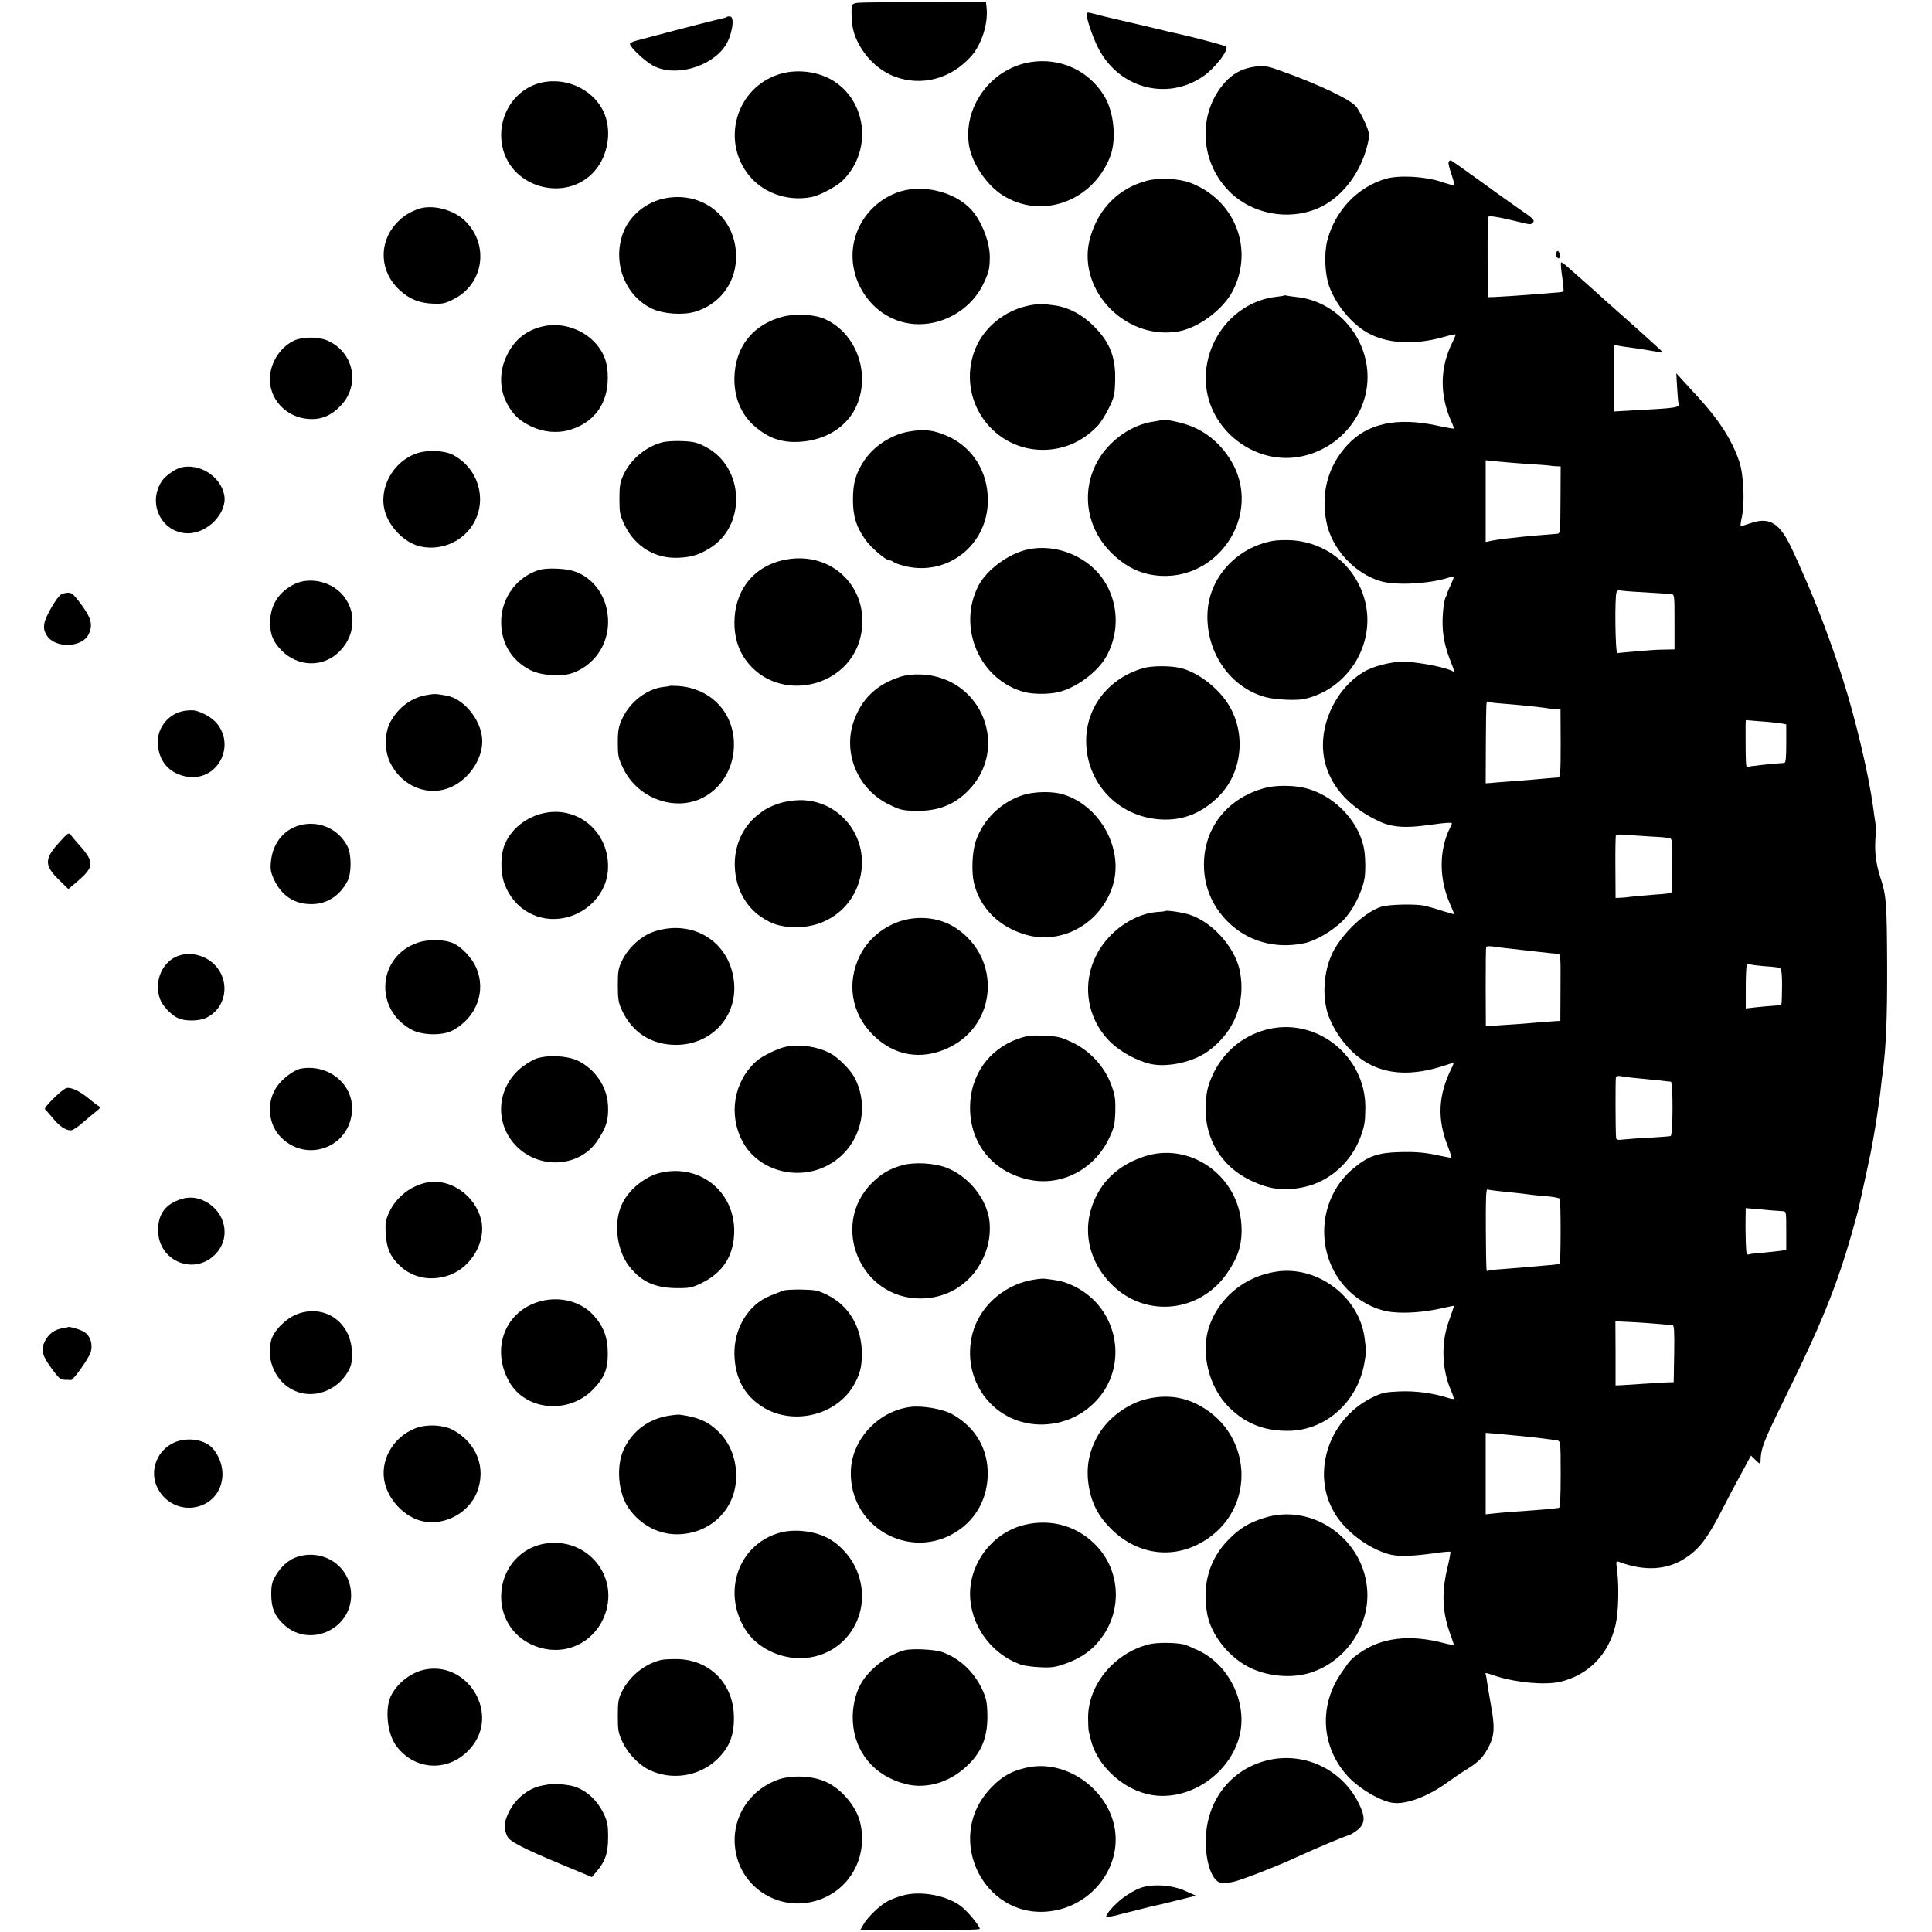<?xml version="1.0" standalone="no"?>
<!DOCTYPE svg PUBLIC "-//W3C//DTD SVG 20010904//EN"
 "http://www.w3.org/TR/2001/REC-SVG-20010904/DTD/svg10.dtd">
<svg version="1.0" xmlns="http://www.w3.org/2000/svg"
 width="1193pt" height="1193pt" viewBox="0 0 1193 1193"
 preserveAspectRatio="xMidYMid meet">
<g transform="translate(0,1193) scale(0.1,-0.1)"
fill="#000000" stroke="none">
<path d="M5298 11913 c-41 -5 -43 -8 -38 -108 6 -141 122 -293 262 -347 169
-64 352 -15 477 127 64 74 104 202 93 299 l-4 36 -377 -2 c-207 -1 -393 -3
-413 -5z"/>
<path d="M6710 11841 c0 -27 35 -133 65 -194 121 -256 421 -344 649 -192 80
53 175 179 144 190 -35 12 -205 57 -265 70 -38 8 -144 33 -238 56 -93 22 -188
44 -210 49 -22 5 -64 15 -92 23 -48 13 -53 12 -53 -2z"/>
<path d="M4489 11826 c-2 -3 -16 -7 -29 -10 -26 -5 -242 -60 -395 -101 -49
-13 -109 -29 -132 -35 -24 -6 -43 -15 -43 -21 0 -20 91 -106 142 -134 131 -72
355 -12 445 120 42 61 62 177 33 183 -9 1 -18 1 -21 -2z"/>
<path d="M6360 11546 c-243 -41 -415 -278 -376 -516 19 -110 109 -244 208
-306 239 -151 553 -39 662 236 41 102 26 272 -31 370 -96 164 -276 247 -463
216z"/>
<path d="M7754 11519 c-72 -9 -125 -34 -173 -80 -186 -185 -182 -499 10 -691
138 -139 361 -182 543 -106 161 68 287 242 320 442 5 28 -26 103 -75 182 -27
44 -234 143 -474 228 -80 29 -97 31 -151 25z"/>
<path d="M4803 11469 c-248 -84 -345 -385 -194 -601 87 -125 249 -186 406
-154 48 10 147 63 184 97 182 173 162 474 -42 613 -98 66 -240 84 -354 45z"/>
<path d="M3312 11411 c-152 -52 -243 -216 -211 -381 53 -274 425 -359 588
-134 72 99 87 241 37 346 -70 147 -255 223 -414 169z"/>
<path d="M8945 10930 c-3 -5 4 -38 17 -74 12 -36 20 -67 18 -70 -3 -2 -38 7
-79 21 -101 34 -262 43 -344 19 -175 -51 -313 -197 -361 -381 -21 -82 -15
-212 13 -287 44 -114 135 -225 232 -281 120 -69 291 -80 474 -28 38 11 71 18
73 16 2 -2 -6 -21 -17 -44 -79 -154 -83 -325 -12 -487 12 -26 20 -49 18 -50
-2 -2 -46 5 -98 17 -254 55 -438 15 -562 -122 -117 -129 -161 -292 -127 -469
31 -168 177 -325 340 -370 94 -26 292 -15 408 21 18 6 35 9 38 7 2 -3 -6 -24
-17 -48 -12 -24 -22 -49 -23 -54 -1 -6 -4 -15 -8 -21 -12 -19 -22 -110 -20
-177 2 -74 18 -143 51 -226 24 -60 25 -66 11 -57 -35 21 -172 50 -285 59 -63
5 -175 -19 -240 -50 -160 -79 -278 -278 -276 -469 2 -196 127 -364 345 -466
81 -38 167 -44 311 -23 50 7 102 13 118 13 27 1 27 0 13 -26 -71 -140 -72
-318 -1 -478 14 -32 25 -59 25 -60 0 -2 -34 8 -76 21 -42 14 -93 28 -113 32
-57 11 -212 7 -258 -6 -97 -29 -231 -151 -297 -271 -58 -107 -74 -260 -40
-381 9 -34 38 -95 64 -134 151 -231 373 -294 671 -192 24 8 44 14 45 13 1 -1
-5 -18 -15 -37 -80 -165 -87 -309 -22 -475 16 -41 26 -75 22 -75 -3 0 -49 9
-101 20 -70 14 -126 18 -210 16 -137 -3 -198 -23 -286 -95 -233 -187 -251
-545 -40 -757 68 -68 158 -116 244 -132 88 -16 224 -7 347 22 33 8 61 13 62
12 2 -1 -11 -40 -28 -87 -52 -138 -47 -304 12 -438 11 -24 17 -46 15 -49 -3
-2 -20 1 -38 7 -91 29 -196 43 -295 39 -90 -4 -110 -8 -170 -38 -281 -138
-385 -493 -216 -738 74 -107 212 -204 331 -232 56 -13 144 -9 285 11 43 6 80
9 83 7 2 -3 -6 -50 -20 -106 -36 -154 -29 -275 23 -413 11 -29 19 -54 17 -56
-2 -2 -29 3 -60 11 -213 56 -390 34 -526 -65 -50 -36 -54 -41 -109 -122 -139
-202 -122 -456 41 -635 70 -77 207 -157 282 -165 85 -10 221 43 341 132 28 20
77 54 110 74 75 46 106 78 139 143 34 67 37 120 14 246 -10 57 -21 121 -24
143 -3 22 -7 46 -9 53 -5 15 -9 16 66 -9 122 -39 296 -55 388 -35 176 39 304
168 347 352 18 76 22 233 10 333 -8 60 -7 64 10 57 157 -60 301 -52 414 25 89
59 137 125 240 327 27 53 68 131 91 172 22 41 48 88 56 104 l15 28 29 -28 c26
-25 29 -26 30 -8 3 85 17 118 160 410 244 497 331 721 444 1144 6 24 73 332
79 365 16 83 36 205 41 245 3 25 8 56 10 70 2 14 7 50 10 80 3 30 8 71 11 90
21 159 28 341 27 660 -2 393 -4 426 -44 549 -29 92 -36 168 -25 270 1 13 -1
45 -5 70 -4 25 -10 66 -13 91 -27 197 -108 541 -186 785 -68 216 -169 483
-247 655 -13 30 -38 87 -56 125 -82 184 -144 227 -269 184 -29 -10 -56 -18
-59 -19 -3 0 0 26 7 58 19 87 11 263 -16 342 -45 133 -125 258 -261 405 -25
28 -64 70 -87 95 l-41 45 5 -85 c3 -47 6 -90 8 -96 11 -32 3 -33 -295 -49
l-105 -6 0 206 0 206 26 -5 c14 -3 45 -8 70 -11 50 -6 151 -23 190 -30 22 -5
21 -1 -16 32 -43 40 -164 148 -200 180 -38 33 -167 148 -194 173 -23 21 -77
69 -173 153 -11 9 -23 17 -27 17 -4 0 -1 -39 6 -87 7 -48 11 -89 8 -92 -2 -3
-19 -6 -37 -7 -18 -1 -63 -5 -102 -8 -102 -9 -244 -18 -289 -20 l-39 -1 -1
243 c-1 134 2 248 5 253 5 9 65 -1 204 -35 54 -14 61 -13 72 1 11 14 -2 26
-89 85 -56 39 -171 121 -257 184 -86 62 -159 114 -163 114 -4 0 -9 -4 -13 -10z
m350 -1854 c28 -3 97 -8 155 -12 58 -3 112 -8 120 -9 8 -2 27 -4 41 -4 l26 -1
-1 -207 c-1 -201 -2 -208 -21 -209 -66 -5 -194 -16 -220 -19 -16 -2 -57 -7
-90 -10 -33 -4 -76 -10 -96 -14 l-35 -8 0 252 0 253 35 -4 c20 -2 59 -6 86 -8z
m836 -802 c68 -4 133 -8 144 -9 11 -1 30 -3 43 -4 22 -1 22 -2 22 -171 l0
-170 -57 -1 c-32 0 -74 -2 -93 -4 -120 -10 -195 -16 -203 -18 -13 -3 -17 351
-5 376 5 10 13 15 17 12 5 -2 64 -8 132 -11z m-851 -689 c47 -4 99 -8 115 -10
33 -2 165 -18 178 -21 4 -1 20 -2 35 -3 l28 -1 1 -210 c0 -185 -2 -210 -16
-211 -9 -1 -27 -2 -41 -3 -37 -4 -175 -15 -265 -22 -44 -3 -94 -7 -111 -9
l-30 -2 1 246 c2 271 2 264 13 257 4 -2 46 -8 92 -11z m1713 -121 l37 -7 0
-118 c0 -88 -3 -119 -12 -120 -76 -4 -222 -21 -230 -25 -7 -5 -9 40 -9 181 0
25 0 59 0 76 l1 32 88 -7 c48 -3 104 -9 125 -12z m-793 -700 c52 -2 102 -7
111 -10 15 -4 17 -25 15 -168 0 -91 -3 -166 -6 -169 -3 -3 -48 -8 -100 -11
-52 -4 -117 -10 -145 -13 -27 -4 -61 -7 -75 -7 l-24 -1 -1 190 c-1 105 1 193
3 198 2 4 31 5 65 2 34 -3 105 -8 157 -11z m-865 -693 c50 -6 117 -13 150 -17
82 -9 106 -12 131 -13 21 -1 21 -4 20 -208 l-1 -207 -39 -2 c-21 -2 -68 -5
-105 -8 -71 -7 -224 -17 -281 -20 l-35 -1 -1 240 c0 132 1 244 3 248 3 4 19 5
36 3 18 -3 73 -10 122 -15z m1557 -107 c74 -5 89 -7 103 -16 6 -4 10 -49 9
-110 -2 -122 -1 -115 -16 -115 -23 -1 -152 -13 -180 -17 l-28 -3 0 132 c0 72
3 135 7 138 4 4 15 5 25 1 10 -3 46 -7 80 -10z m-812 -689 c19 -2 69 -7 110
-11 41 -4 84 -8 95 -10 11 -1 25 -3 32 -3 15 -1 14 -332 -1 -336 -6 -2 -63 -6
-126 -10 -63 -3 -136 -8 -162 -11 -41 -5 -48 -3 -49 13 -4 55 -4 360 -1 370 3
9 15 11 36 7 17 -3 47 -7 66 -9z m-835 -699 c91 -9 160 -17 190 -21 17 -3 66
-8 110 -11 44 -4 83 -11 86 -16 8 -12 7 -398 0 -402 -3 -2 -42 -7 -86 -10 -44
-4 -100 -9 -125 -11 -25 -2 -85 -7 -135 -11 -49 -3 -93 -8 -97 -11 -11 -6 -11
-13 -13 259 -1 173 1 245 9 243 6 -2 34 -6 61 -9z m1705 -121 c19 -1 45 -3 58
-4 22 -1 22 -4 22 -120 l0 -119 -37 -6 c-21 -3 -72 -8 -113 -12 -41 -3 -78 -7
-81 -10 -4 -2 -10 0 -13 5 -5 8 -9 128 -7 234 l1 47 68 -6 c37 -3 83 -7 102
-9z m-700 -701 c36 -4 71 -7 78 -7 10 0 12 -39 10 -176 l-3 -176 -40 -1 c-22
-1 -89 -5 -150 -9 -60 -4 -123 -8 -139 -9 l-30 -1 0 198 -1 198 105 -5 c58 -3
134 -9 170 -12z m-875 -690 c111 -11 211 -23 241 -29 20 -4 21 -10 21 -210 0
-143 -3 -205 -11 -206 -6 -1 -20 -3 -31 -4 -41 -5 -173 -15 -250 -20 -44 -3
-101 -8 -126 -11 l-45 -5 0 251 0 252 76 -6 c41 -4 98 -9 125 -12z"/>
<path d="M7082 10814 c-171 -45 -296 -168 -348 -344 -95 -314 202 -639 535
-588 128 20 284 135 345 255 130 258 11 559 -263 664 -70 27 -195 33 -269 13z"/>
<path d="M5560 10748 c-105 -33 -193 -105 -246 -202 -148 -272 53 -618 361
-618 169 0 331 103 401 257 31 67 35 86 36 156 0 85 -38 194 -96 272 -90 122
-297 183 -456 135z"/>
<path d="M4120 10708 c-128 -20 -239 -112 -277 -229 -60 -182 22 -381 187
-457 67 -31 190 -39 262 -17 148 44 247 172 253 325 9 241 -188 416 -425 378z"/>
<path d="M2575 10637 c-59 -24 -93 -47 -133 -92 -106 -120 -95 -295 24 -405
62 -57 123 -82 207 -85 58 -3 76 1 127 27 188 93 223 338 71 485 -75 72 -209
104 -296 70z"/>
<path d="M9607 10366 c-3 -8 1 -20 9 -26 12 -10 14 -8 14 14 0 28 -14 35 -23
12z"/>
<path d="M7928 10105 c-1 -2 -23 -5 -48 -8 -252 -28 -446 -264 -434 -526 14
-298 310 -524 601 -457 238 54 408 272 397 510 -11 242 -203 449 -439 472 -27
3 -55 7 -62 9 -6 2 -13 2 -15 0z"/>
<path d="M6385 10049 c-189 -26 -344 -163 -384 -340 -69 -298 166 -576 469
-556 119 8 227 60 312 152 16 17 45 64 65 105 34 69 37 83 39 172 4 142 -33
235 -131 333 -72 73 -164 121 -250 130 -33 4 -62 8 -65 9 -3 1 -27 -1 -55 -5z"/>
<path d="M4832 9974 c-183 -48 -292 -186 -297 -374 -3 -120 39 -225 119 -297
88 -79 174 -109 289 -101 154 11 279 88 339 207 98 200 14 455 -182 548 -66
32 -185 39 -268 17z"/>
<path d="M3354 9915 c-103 -23 -177 -82 -224 -179 -51 -104 -47 -222 11 -316
37 -60 72 -91 139 -123 75 -36 160 -44 236 -22 150 43 237 160 237 320 1 88
-20 150 -69 208 -78 93 -213 139 -330 112z"/>
<path d="M1821 9829 c-85 -37 -147 -129 -154 -225 -9 -134 96 -250 236 -261
79 -6 139 18 201 82 123 129 81 332 -84 403 -53 23 -147 23 -199 1z"/>
<path d="M7169 9336 c-2 -2 -22 -6 -44 -9 -97 -14 -191 -63 -269 -141 -187
-189 -184 -482 8 -671 72 -71 146 -113 230 -131 406 -85 723 365 500 713 -67
105 -162 179 -272 213 -65 20 -145 34 -153 26z"/>
<path d="M5607 9264 c-110 -21 -218 -94 -276 -186 -48 -76 -64 -133 -64 -233
0 -101 19 -165 74 -244 34 -50 128 -131 151 -131 8 0 18 -4 24 -9 5 -6 35 -17
66 -25 266 -69 517 127 518 404 0 179 -95 329 -251 398 -87 38 -146 44 -242
26z"/>
<path d="M4095 9200 c-103 -25 -199 -104 -244 -200 -22 -47 -26 -69 -26 -150
0 -86 3 -101 31 -160 65 -136 191 -212 337 -204 78 4 122 18 187 57 230 139
218 499 -20 626 -53 28 -75 34 -144 37 -44 2 -99 -1 -121 -6z"/>
<path d="M2578 9132 c-153 -50 -245 -221 -199 -367 29 -92 116 -180 201 -205
102 -30 220 0 297 77 145 145 104 389 -82 485 -51 26 -153 31 -217 10z"/>
<path d="M1116 9043 c-34 -9 -93 -50 -114 -80 -96 -138 -6 -324 158 -326 122
-1 244 126 225 234 -21 117 -153 201 -269 172z"/>
<path d="M7860 8590 c-226 -41 -396 -229 -404 -448 -9 -244 143 -461 364 -518
60 -15 188 -21 235 -10 270 61 441 339 374 604 -54 213 -233 361 -452 376 -39
2 -92 1 -117 -4z"/>
<path d="M6350 8538 c-119 -24 -258 -126 -309 -226 -132 -258 10 -584 287
-656 50 -13 144 -14 202 -1 112 24 250 126 303 224 101 184 63 416 -89 550
-108 95 -259 137 -394 109z"/>
<path d="M4855 8475 c-195 -35 -317 -183 -320 -385 -1 -89 22 -169 68 -233
200 -279 653 -177 715 160 51 283 -179 510 -463 458z"/>
<path d="M3330 8411 c-135 -41 -229 -165 -235 -307 -5 -138 59 -250 180 -312
68 -34 194 -43 263 -17 161 60 248 227 207 400 -25 111 -105 200 -208 230 -53
16 -164 19 -207 6z"/>
<path d="M1822 8325 c-100 -48 -154 -131 -154 -240 0 -73 18 -117 68 -169 104
-107 263 -110 364 -5 106 109 101 276 -10 371 -73 63 -186 81 -268 43z"/>
<path d="M378 8260 c-27 -16 -97 -136 -104 -179 -5 -31 -2 -47 15 -75 51 -82
221 -76 259 9 26 56 16 98 -44 179 -45 62 -60 76 -82 76 -15 0 -34 -5 -44 -10z"/>
<path d="M7063 7805 c-215 -60 -357 -240 -356 -451 1 -272 215 -484 489 -485
121 0 225 43 320 134 156 147 184 400 65 584 -67 103 -192 196 -296 219 -64
14 -171 13 -222 -1z"/>
<path d="M5560 7751 c-149 -48 -241 -137 -290 -280 -65 -195 28 -415 218 -508
68 -34 85 -38 163 -40 136 -3 236 34 324 121 264 263 90 704 -285 721 -52 2
-92 -2 -130 -14z"/>
<path d="M4138 7695 c-2 -2 -21 -5 -43 -7 -101 -12 -205 -92 -253 -196 -22
-48 -27 -71 -27 -147 0 -81 3 -97 32 -157 63 -134 200 -220 348 -219 188 2
336 161 337 361 2 198 -142 350 -344 364 -26 1 -49 2 -50 1z"/>
<path d="M2639 7639 c-97 -15 -182 -78 -231 -172 -34 -66 -34 -176 1 -246 75
-152 243 -216 385 -147 113 55 193 185 183 297 -10 118 -113 243 -217 263 -67
12 -75 13 -121 5z"/>
<path d="M1131 7539 c-84 -16 -151 -92 -156 -176 -7 -128 73 -221 200 -231
175 -13 277 194 164 331 -29 35 -91 71 -139 80 -14 2 -45 1 -69 -4z"/>
<path d="M7810 7064 c-221 -59 -365 -231 -375 -448 -7 -143 43 -274 145 -376
123 -123 292 -171 471 -135 71 14 179 77 242 141 58 58 115 168 132 255 9 43
7 153 -5 202 -38 169 -191 321 -365 362 -72 17 -181 17 -245 -1z"/>
<path d="M6318 7021 c-137 -44 -247 -151 -293 -286 -22 -64 -27 -188 -11 -257
37 -157 162 -279 332 -323 217 -56 447 74 522 296 77 226 -70 503 -304 574
-66 20 -176 18 -246 -4z"/>
<path d="M4814 6970 c-67 -23 -90 -36 -141 -77 -85 -70 -134 -176 -136 -293
-1 -139 59 -262 163 -332 67 -45 116 -60 200 -63 202 -8 370 119 413 312 55
248 -132 479 -382 472 -36 -1 -89 -10 -117 -19z"/>
<path d="M3363 6910 c-108 -22 -201 -93 -243 -187 -30 -64 -32 -177 -5 -250
58 -160 215 -247 379 -209 144 34 252 156 260 294 14 225 -176 395 -391 352z"/>
<path d="M1873 6839 c-112 -20 -189 -109 -200 -230 -5 -46 -1 -66 19 -110 47
-101 127 -153 234 -152 94 1 173 52 220 143 25 47 25 161 1 211 -51 103 -161
158 -274 138z"/>
<path d="M370 6733 c-97 -106 -98 -145 -8 -234 l60 -59 53 45 c111 95 111 121
2 241 -15 18 -34 39 -41 49 -11 15 -18 11 -66 -42z"/>
<path d="M7198 6305 c-2 -2 -23 -5 -48 -6 -133 -9 -275 -99 -356 -225 -120
-187 -94 -424 63 -579 63 -61 164 -116 248 -135 104 -23 264 12 355 79 161
117 233 297 197 491 -30 157 -187 325 -337 359 -50 12 -117 20 -122 16z"/>
<path d="M5607 6254 c-125 -24 -239 -109 -296 -222 -85 -169 -55 -359 79 -492
130 -130 298 -159 465 -81 304 142 330 553 48 740 -83 55 -189 75 -296 55z"/>
<path d="M4043 6179 c-79 -25 -161 -97 -200 -177 -25 -51 -28 -68 -28 -157 0
-86 4 -107 26 -155 64 -136 181 -211 331 -212 211 -1 371 161 362 366 -12 257
-242 414 -491 335z"/>
<path d="M2583 6110 c-254 -83 -276 -418 -36 -541 66 -33 188 -34 248 -2 148
80 209 244 145 389 -24 55 -84 121 -134 146 -53 27 -154 31 -223 8z"/>
<path d="M1108 6030 c-105 -32 -161 -161 -119 -271 15 -41 70 -98 110 -116 46
-20 130 -19 174 2 126 60 152 227 51 329 -56 56 -144 79 -216 56z"/>
<path d="M7815 5571 c-149 -41 -267 -143 -330 -286 -29 -65 -37 -104 -40 -190
-6 -198 98 -368 277 -454 120 -57 211 -68 335 -40 154 35 285 152 343 305 26
71 30 95 31 184 1 324 -308 565 -616 481z"/>
<path d="M6288 5516 c-183 -64 -298 -228 -298 -425 0 -222 138 -394 357 -444
201 -46 407 57 501 253 32 67 36 85 39 165 2 74 -2 102 -22 158 -41 118 -134
220 -248 272 -71 33 -85 36 -182 40 -65 3 -93 0 -147 -19z"/>
<path d="M4860 5468 c-52 -9 -153 -58 -190 -91 -140 -126 -174 -332 -83 -499
93 -171 323 -240 508 -152 204 96 287 345 183 548 -26 50 -104 129 -155 154
-75 39 -181 55 -263 40z"/>
<path d="M3303 5390 c-28 -12 -74 -42 -102 -68 -138 -129 -143 -338 -11 -471
141 -142 382 -129 493 27 60 85 77 140 71 231 -7 116 -84 225 -192 274 -69 30
-191 34 -259 7z"/>
<path d="M1861 5332 c-43 -7 -114 -59 -150 -110 -68 -96 -57 -234 25 -316 165
-164 436 -54 438 179 1 156 -148 274 -313 247z"/>
<path d="M412 5212 c-25 -4 -146 -123 -134 -131 4 -4 25 -28 47 -54 40 -50 80
-77 113 -77 10 0 43 21 73 48 30 26 68 57 84 70 26 20 27 25 13 33 -9 5 -35
25 -59 45 -54 45 -108 71 -137 66z"/>
<path d="M7060 4787 c-126 -43 -220 -117 -278 -219 -109 -192 -76 -412 85
-572 208 -206 543 -172 711 73 70 102 94 182 88 294 -17 308 -321 522 -606
424z"/>
<path d="M5573 4735 c-81 -22 -132 -53 -191 -112 -258 -260 -69 -710 299 -711
197 -1 359 123 415 316 18 59 21 137 9 191 -28 130 -136 253 -262 301 -75 29
-199 35 -270 15z"/>
<path d="M4085 4690 c-98 -21 -201 -103 -244 -195 -54 -112 -34 -283 44 -384
75 -95 156 -133 290 -135 81 -1 96 2 155 30 127 61 196 161 203 299 15 254
-200 438 -448 385z"/>
<path d="M2641 4629 c-103 -19 -194 -90 -238 -185 -22 -49 -25 -66 -21 -133 5
-88 27 -139 84 -194 83 -81 200 -102 316 -58 132 51 221 209 189 339 -37 150
-189 256 -330 231z"/>
<path d="M1120 4526 c-98 -30 -144 -93 -144 -192 1 -197 233 -287 362 -140 88
100 53 254 -72 318 -48 25 -97 29 -146 14z"/>
<path d="M7882 4078 c-193 -29 -351 -157 -414 -335 -57 -163 -5 -378 121 -503
104 -103 223 -149 377 -145 223 6 415 179 458 413 13 71 13 81 2 162 -34 253
-291 446 -544 408z"/>
<path d="M6361 4024 c-172 -36 -314 -167 -356 -329 -72 -281 121 -549 405
-561 130 -5 254 42 345 132 219 213 158 581 -117 719 -61 30 -91 38 -188 49
-14 2 -54 -3 -89 -10z"/>
<path d="M4835 3960 c-11 -4 -45 -18 -76 -30 -136 -52 -228 -202 -224 -365 4
-144 60 -250 171 -321 184 -118 451 -58 562 126 41 69 54 117 54 200 0 161
-77 294 -208 361 -62 31 -76 34 -163 36 -53 1 -105 -2 -116 -7z"/>
<path d="M3315 3888 c-202 -68 -281 -292 -172 -488 99 -179 362 -206 515 -54
73 74 96 128 95 230 0 95 -27 165 -88 232 -82 91 -223 123 -350 80z"/>
<path d="M1832 3814 c-71 -29 -142 -102 -158 -162 -32 -121 30 -257 141 -308
117 -55 262 -5 332 113 22 39 27 58 26 117 -1 190 -169 308 -341 240z"/>
<path d="M418 3735 c-2 -2 -18 -6 -37 -8 -46 -8 -82 -35 -105 -81 -25 -51 -16
-87 44 -168 42 -58 54 -68 80 -68 16 0 33 -1 37 -2 13 -5 114 137 124 175 12
46 -2 94 -36 119 -21 16 -100 40 -107 33z"/>
<path d="M7093 3294 c-129 -27 -258 -123 -320 -240 -54 -102 -69 -200 -47
-317 19 -99 59 -172 134 -247 172 -171 408 -194 603 -57 288 202 266 631 -42
810 -102 60 -209 76 -328 51z"/>
<path d="M5620 3242 c-197 -26 -358 -199 -366 -392 -14 -368 403 -580 691
-350 95 76 150 189 154 318 5 162 -75 299 -219 379 -58 33 -188 55 -260 45z"/>
<path d="M4130 3188 c-124 -19 -225 -94 -278 -207 -49 -105 -35 -271 30 -364
73 -105 189 -165 310 -161 194 7 342 148 353 336 7 118 -34 228 -113 302 -62
59 -122 85 -232 100 -8 2 -40 -1 -70 -6z"/>
<path d="M2564 3110 c-141 -56 -222 -204 -187 -341 25 -99 108 -190 203 -224
139 -49 308 29 365 170 59 148 0 304 -146 384 -62 34 -166 38 -235 11z"/>
<path d="M1125 3037 c-135 -23 -212 -168 -155 -290 52 -110 177 -157 286 -108
127 58 157 223 62 342 -38 47 -116 70 -193 56z"/>
<path d="M7803 2556 c-96 -31 -147 -63 -215 -131 -121 -122 -167 -281 -133
-464 23 -121 125 -255 246 -320 108 -59 253 -76 370 -46 223 59 384 279 372
508 -16 322 -340 551 -640 453z"/>
<path d="M6326 2514 c-192 -46 -335 -228 -336 -424 0 -192 125 -369 310 -438
19 -7 73 -15 120 -17 71 -4 96 0 154 20 110 39 183 93 242 182 112 169 96 393
-39 541 -116 127 -283 177 -451 136z"/>
<path d="M4806 2463 c-247 -75 -347 -363 -205 -593 69 -113 214 -185 356 -179
282 13 450 305 323 565 -32 66 -93 133 -155 169 -87 52 -223 68 -319 38z"/>
<path d="M3369 2399 c-154 -23 -268 -153 -274 -314 -7 -181 122 -324 307 -342
158 -14 301 89 343 247 62 233 -134 446 -376 409z"/>
<path d="M1837 2317 c-52 -16 -101 -59 -134 -115 -23 -39 -28 -58 -28 -117 0
-85 21 -134 79 -188 166 -151 434 -17 413 207 -15 161 -172 262 -330 213z"/>
<path d="M7093 1776 c-213 -54 -376 -251 -374 -456 0 -36 2 -72 4 -80 2 -8 7
-31 12 -50 35 -151 179 -293 340 -336 235 -63 506 100 576 346 57 201 -53 441
-244 535 -40 19 -83 38 -97 41 -55 12 -168 13 -217 0z"/>
<path d="M5586 1740 c-100 -26 -219 -116 -270 -207 -35 -61 -54 -150 -50 -229
9 -193 133 -341 325 -390 135 -35 285 13 395 126 80 80 114 175 111 303 -2 79
-7 101 -33 157 -52 109 -137 188 -244 228 -46 17 -185 24 -234 12z"/>
<path d="M4083 1680 c-102 -24 -196 -100 -244 -198 -20 -40 -24 -63 -24 -147
0 -89 3 -107 29 -162 30 -66 97 -137 157 -168 140 -73 318 -46 430 64 72 71
101 142 101 251 1 206 -141 357 -342 365 -41 1 -89 -1 -107 -5z"/>
<path d="M2617 1619 c-82 -19 -164 -83 -202 -159 -39 -77 -25 -229 28 -305
121 -171 354 -170 480 2 155 214 -47 520 -306 462z"/>
<path d="M7843 1064 c-233 -49 -391 -243 -397 -489 -4 -138 36 -258 91 -271
14 -4 50 -1 80 6 53 12 274 98 403 158 102 47 278 121 304 128 13 3 40 19 60
35 46 39 48 80 6 164 -102 205 -325 314 -547 269z"/>
<path d="M6340 1015 c-91 -20 -148 -51 -214 -118 -320 -322 -30 -862 408 -760
210 49 362 240 355 448 -9 269 -289 488 -549 430z"/>
<path d="M4797 938 c-183 -70 -289 -253 -254 -443 41 -229 272 -369 497 -302
206 61 323 270 271 485 -24 98 -115 206 -211 249 -85 39 -218 44 -303 11z"/>
<path d="M3398 914 c-2 -1 -20 -5 -41 -8 -89 -14 -173 -79 -216 -168 -30 -63
-32 -97 -8 -148 15 -31 95 -73 337 -174 l185 -77 27 32 c56 66 73 116 73 214
0 78 -4 97 -28 147 -45 93 -123 157 -208 173 -38 7 -117 13 -121 9z"/>
<path d="M7037 270 c-27 -10 -72 -37 -102 -59 -54 -41 -112 -107 -103 -117 3
-3 34 2 69 11 35 10 71 18 79 20 8 2 35 8 60 15 46 12 62 16 103 25 12 2 72
17 132 32 l110 27 -65 29 c-84 39 -208 46 -283 17z"/>
<path d="M5573 225 c-29 -8 -70 -23 -90 -34 -47 -24 -122 -95 -151 -144 l-21
-37 369 0 c213 0 370 4 370 9 0 18 -78 113 -117 141 -92 68 -250 96 -360 65z"/>
</g>
</svg>
